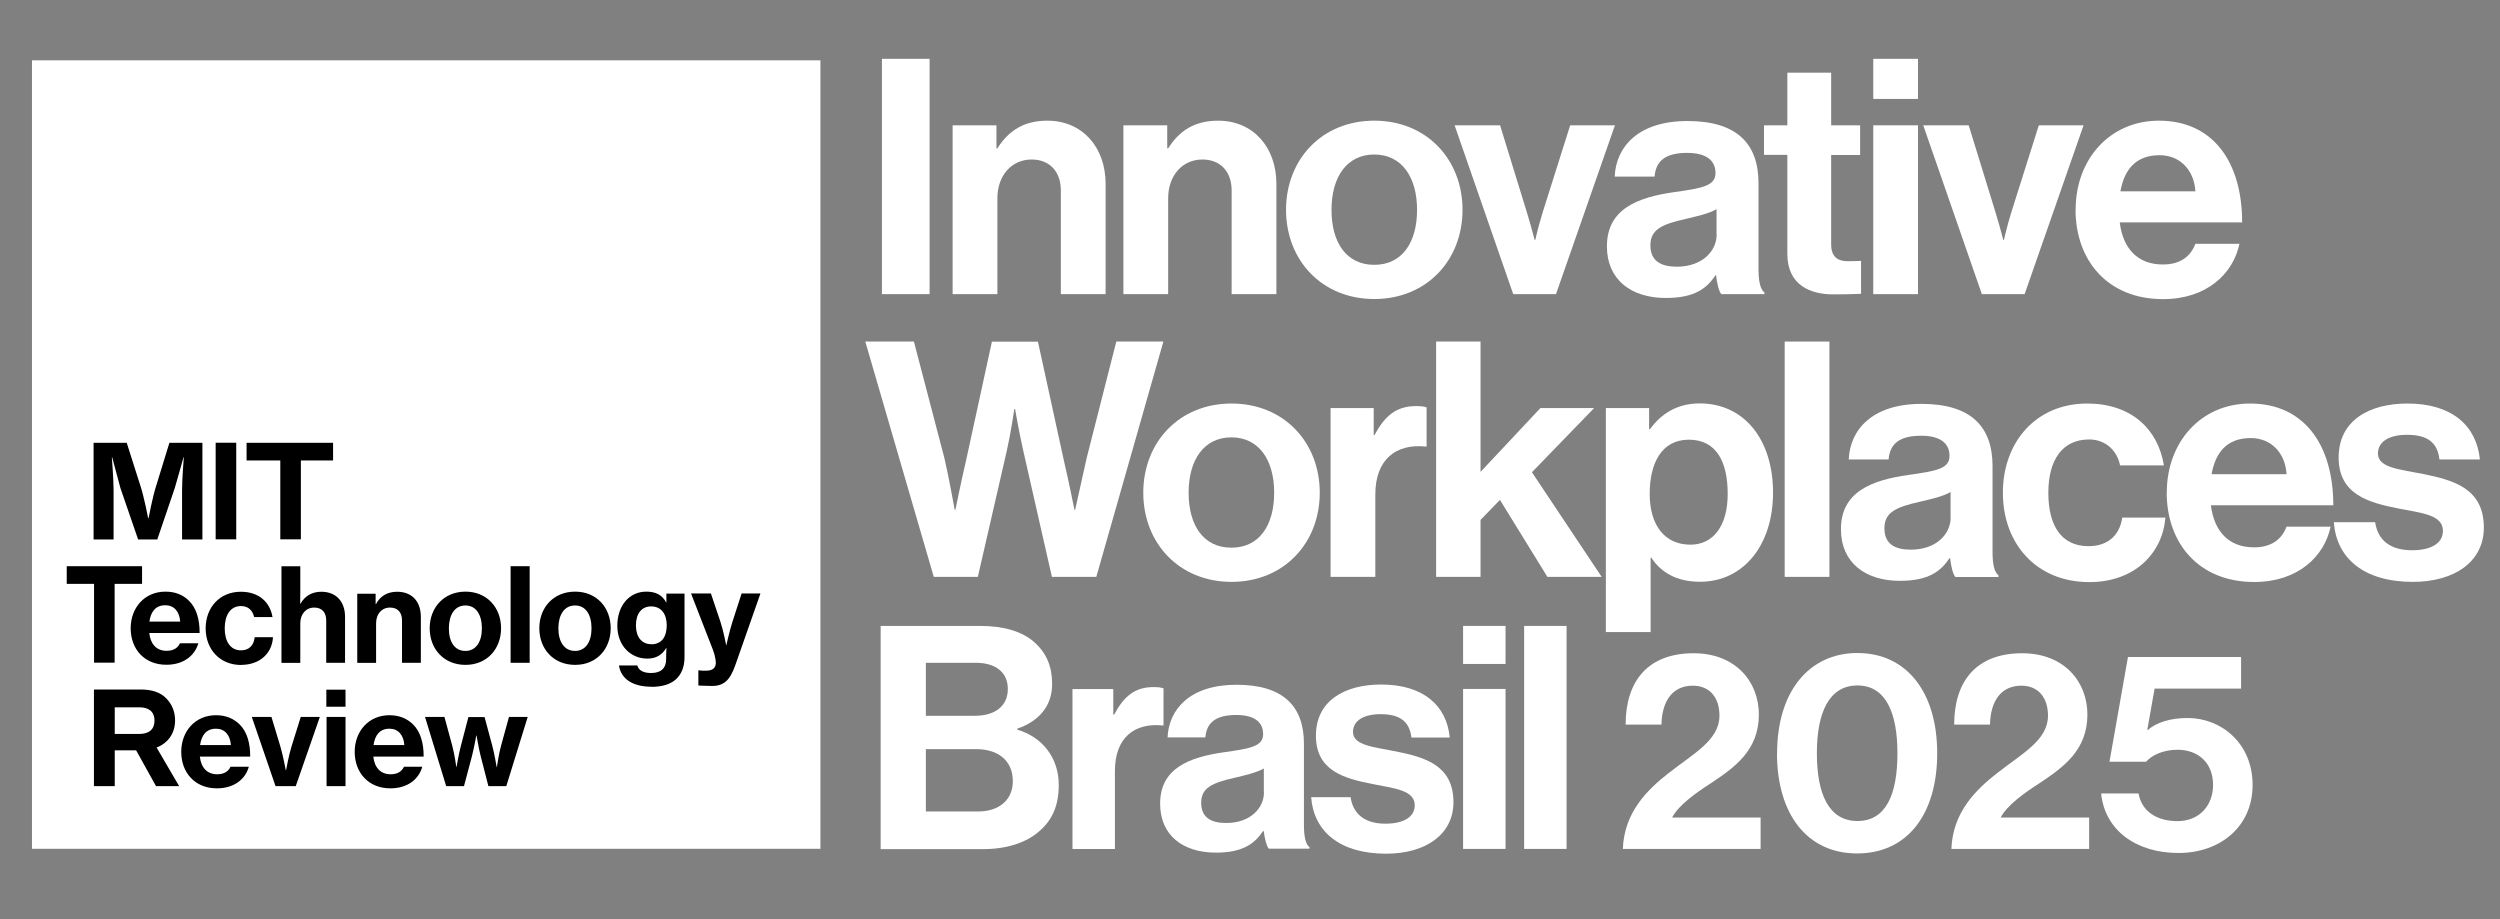 <?xml version="1.0" encoding="UTF-8"?>
<svg id="Camada_1" xmlns="http://www.w3.org/2000/svg" version="1.1" viewBox="0 0 215.04 79.08">
  <rect x="0" y="0" width="215.04" height="79.08" fill="#808080" stroke="none"/>
  <!-- Generator: Adobe Illustrator 29.3.0, SVG Export Plug-In . SVG Version: 2.1.0 Build 146)  -->
  <defs>
    <style>
      .st0 {
        fill: #fff;
      }
    </style>
  </defs>
  <g id="Camada_1-2">
    <g>
      <rect class="st0" x="2.75" y="5.19" width="67.82" height="67.82"/>
      <path d="M38.39,67.62h1.52l.68-2.56c.17-.66.38-1.8.38-1.8h.02s.19,1.14.36,1.8l.66,2.56h1.54l1.84-5.95h-1.61l-.68,2.47c-.2.72-.36,1.84-.36,1.84h-.02s-.19-1.15-.38-1.85l-.66-2.45h-1.39l-.64,2.45c-.19.71-.38,1.84-.38,1.84h-.02s-.16-1.13-.35-1.83l-.67-2.47h-1.67l1.82,5.95h0ZM36.33,65.95h-1.58c-.19.41-.56.65-1.15.65-.88,0-1.39-.59-1.49-1.52h4.33c.01-1.15-.27-2.14-.91-2.77-.51-.5-1.18-.79-2.03-.79-1.78,0-2.99,1.37-2.99,3.15s1.17,3.14,3.07,3.14c1.49,0,2.45-.8,2.74-1.85h0ZM33.5,62.68c.74,0,1.22.53,1.28,1.41h-2.65c.12-.86.54-1.41,1.37-1.41h0ZM28.07,60.79h1.65v-1.47h-1.65v1.47ZM28.09,67.62h1.63v-5.95h-1.63v5.95h0ZM23.69,67.62h1.75l2.07-5.95h-1.64l-.79,2.52c-.25.8-.47,2.05-.47,2.05h-.03s-.23-1.25-.47-2.05l-.76-2.52h-1.69l2.04,5.95h0ZM21.41,65.95h-1.58c-.19.41-.57.65-1.15.65-.88,0-1.39-.59-1.49-1.52h4.33c.01-1.15-.27-2.14-.91-2.77-.51-.5-1.18-.79-2.03-.79-1.78,0-2.99,1.37-2.99,3.15s1.17,3.14,3.07,3.14c1.49,0,2.45-.8,2.74-1.85h0ZM18.58,62.68c.74,0,1.22.53,1.28,1.41h-2.65c.12-.86.54-1.41,1.37-1.41h0ZM13.42,67.62h1.99l-1.94-3.32c.98-.38,1.59-1.22,1.59-2.33,0-.78-.28-1.4-.75-1.89-.49-.51-1.21-.77-2.18-.77h-4.05v8.31h1.79v-3.08h1.84s1.71,3.08,1.71,3.08ZM9.87,60.84h2.13c.81,0,1.29.39,1.29,1.14s-.46,1.15-1.3,1.15h-2.12v-2.29ZM61.17,59.01c1.07,0,1.6-.44,2.08-1.8l2.16-6.16h-1.62l-.79,2.44c-.25.77-.52,2-.52,2h-.02s-.23-1.22-.49-2l-.82-2.44h-1.71l1.9,4.89c.18.47.24.96.23,1.13-.03.43-.33.62-.85.62-.08,0-.54,0-.57-.03h-.08v1.3c.05.02,1.02.04,1.12.04h0ZM56.03,59.08c.85,0,1.59-.19,2.09-.63.47-.42.76-1.05.76-1.92v-5.47h-1.56v.76h-.02c-.34-.65-.9-.93-1.71-.93-1.44,0-2.49,1.18-2.49,2.93s1.18,2.83,2.57,2.83c.75,0,1.26-.3,1.62-.89h.04c-.02.2-.03.49-.03.8v.13c0,.77-.43,1.2-1.29,1.2-.71,0-1.08-.25-1.19-.65h-1.58c.17,1.15,1.18,1.83,2.79,1.83h0ZM56.01,55.41c-.82,0-1.31-.63-1.31-1.62s.48-1.63,1.3-1.63c.9,0,1.35.68,1.35,1.62s-.39,1.64-1.34,1.64h0ZM49.47,57.19c1.86,0,3.06-1.38,3.06-3.15s-1.2-3.15-3.06-3.15-3.08,1.37-3.08,3.15,1.22,3.15,3.08,3.15h0ZM49.46,55.99c-.93,0-1.43-.8-1.43-1.94s.49-1.97,1.43-1.97,1.42.81,1.42,1.97-.51,1.94-1.42,1.94h0ZM43.92,57.01h1.64v-8.31h-1.64v8.31ZM40.04,57.19c1.86,0,3.06-1.38,3.06-3.15s-1.21-3.15-3.06-3.15-3.08,1.37-3.08,3.15,1.22,3.15,3.08,3.15h0ZM40.03,55.99c-.94,0-1.42-.8-1.42-1.94s.49-1.97,1.42-1.97,1.42.81,1.42,1.97-.51,1.94-1.42,1.94h0ZM32.35,53.61c0-.79.48-1.35,1.2-1.35.67,0,1.03.43,1.03,1.1v3.65h1.62v-3.95c0-1.31-.75-2.16-2.04-2.16-.82,0-1.45.36-1.82,1.06h-.03v-.89h-1.58v5.95h1.62v-3.4h0ZM25.83,53.61c0-.79.49-1.35,1.2-1.35.67,0,1.03.43,1.03,1.1v3.65h1.62v-3.95c0-1.31-.76-2.16-2.04-2.16-.82,0-1.42.38-1.79,1.02h-.03c.01-.37.01-.85.01-.94v-2.27h-1.62v8.31h1.62v-3.4h0ZM20.75,57.19c1.62,0,2.66-1.02,2.73-2.38h-1.57c-.08.71-.49,1.13-1.18,1.13-.92,0-1.4-.78-1.4-1.89s.47-1.92,1.4-1.92c.62,0,1,.37,1.13.95h1.58c-.21-1.29-1.18-2.18-2.72-2.18-1.84,0-3.03,1.37-3.03,3.15s1.2,3.15,3.06,3.15h0ZM17.06,55.33h-1.58c-.19.41-.56.65-1.15.65-.89,0-1.39-.6-1.49-1.53h4.33c.01-1.15-.27-2.14-.91-2.77-.51-.51-1.18-.79-2.03-.79-1.78,0-2.99,1.37-2.99,3.15s1.17,3.14,3.07,3.14c1.5,0,2.45-.8,2.75-1.85h0ZM14.22,52.06c.74,0,1.22.53,1.28,1.41h-2.65c.12-.86.54-1.41,1.37-1.41h0ZM12.22,50.22v-1.52h-6.48v1.52h2.35v6.78h1.77v-6.78h2.36ZM28.65,39.61v-1.52h-7.44v1.52h2.9v6.78h1.77v-6.78h2.77ZM18.55,46.39h1.77v-8.31h-1.77v8.31ZM8.08,38.09h2.82l1.14,3.58c.35,1.01.7,2.9.7,2.9h.04s.35-1.89.69-2.9l1.1-3.58h2.84v8.31h-1.75v-4.2c0-1,.15-2.86.15-2.86h-.03s-.47,1.72-.75,2.65l-1.5,4.41h-1.65l-1.52-4.41c-.25-.93-.71-2.65-.71-2.65h-.03s.15,1.85.15,2.86v4.2h-1.72v-8.31h0Z"/>
      <rect class="st0" x="75.86" y="5.06" width="4.1" height="20.24"/>
      <path class="st0" d="M85.71,12.76h.08c.99-1.56,2.32-2.38,4.3-2.38,3,0,5.01,2.27,5.01,5.44v9.48h-3.85v-8.92c0-1.56-.91-2.66-2.52-2.66-1.7,0-2.94,1.36-2.94,3.34v8.24h-3.85v-14.52h3.77v1.98Z"/>
      <path class="st0" d="M100.4,12.76h.08c.99-1.56,2.32-2.38,4.3-2.38,3,0,5.01,2.27,5.01,5.44v9.48h-3.85v-8.92c0-1.56-.91-2.66-2.52-2.66-1.7,0-2.94,1.36-2.94,3.34v8.24h-3.85v-14.52h3.77v1.98Z"/>
      <path class="st0" d="M121.89,18.05c0-2.83-1.33-4.76-3.68-4.76s-3.68,1.92-3.68,4.76,1.3,4.73,3.68,4.73,3.68-1.9,3.68-4.73h0ZM110.62,18.05c0-4.33,3.08-7.67,7.59-7.67s7.59,3.34,7.59,7.67-3.08,7.67-7.59,7.67-7.59-3.34-7.59-7.67h0Z"/>
      <path class="st0" d="M125.12,10.78h3.91l2.32,7.53c.42,1.39.65,2.32.65,2.32h.06s.2-.93.62-2.32l2.38-7.53h3.85l-5.07,14.52h-3.68l-5.04-14.52h0Z"/>
      <path class="st0" d="M147.65,20.17v-2.18c-.68.4-1.73.62-2.69.85-2.01.45-3,.91-3,2.26s.91,1.84,2.27,1.84c2.21,0,3.43-1.36,3.43-2.77h0ZM147.62,23.68h-.06c-.74,1.11-1.78,1.95-4.27,1.95-2.97,0-5.07-1.56-5.07-4.44,0-3.2,2.61-4.22,5.83-4.67,2.41-.34,3.51-.54,3.51-1.64s-.82-1.73-2.44-1.73c-1.81,0-2.69.65-2.8,2.04h-3.43c.11-2.55,2.01-4.78,6.26-4.78s6.11,1.95,6.11,5.35v7.39c0,1.1.17,1.75.51,2.01v.14h-3.71c-.23-.28-.37-.96-.45-1.61h0Z"/>
      <path class="st0" d="M151.73,10.78h2.01v-4.53h3.77v4.53h2.49v2.55h-2.49v7.7c0,1.08.59,1.44,1.44,1.44.48,0,1.13-.03,1.13-.03v2.83s-.88.05-2.41.05c-1.87,0-3.93-.74-3.93-3.48v-8.52h-2.01v-2.55Z"/>
      <path class="st0" d="M161.13,25.3h3.85v-14.52h-3.85v14.52ZM161.13,8.51h3.85v-3.45h-3.85v3.45Z"/>
      <path class="st0" d="M165.43,10.78h3.91l2.32,7.53c.42,1.39.65,2.32.65,2.32h.06s.2-.93.62-2.32l2.38-7.53h3.85l-5.07,14.52h-3.68l-5.04-14.52h0Z"/>
      <path class="st0" d="M182.39,16.46h6.45c-.11-1.84-1.33-3.11-3.08-3.11-2.04,0-3.03,1.22-3.37,3.11h0ZM178.54,18.02c0-4.3,2.92-7.64,7.16-7.64,4.67,0,7.16,3.57,7.16,8.75h-10.53c.28,2.24,1.53,3.62,3.71,3.62,1.5,0,2.38-.68,2.8-1.78h3.79c-.54,2.58-2.83,4.76-6.57,4.76-4.81,0-7.53-3.37-7.53-7.7h0Z"/>
      <path class="st0" d="M74.42,29.38h4.19l2.63,10.05c.4,1.73.88,4.42.88,4.42h.06s.51-2.52.93-4.3l2.21-10.16h3.96l2.21,10.13c.42,1.78.93,4.33.93,4.33h.06s.59-2.69.99-4.45l2.55-10.02h4.05l-5.77,20.24h-3.82l-2.46-10.84c-.34-1.47-.71-3.6-.71-3.6h-.06s-.31,2.12-.65,3.6l-2.49,10.84h-3.79l-5.89-20.24h0Z"/>
      <path class="st0" d="M109.6,42.38c0-2.83-1.33-4.76-3.68-4.76s-3.68,1.92-3.68,4.76,1.3,4.73,3.68,4.73,3.68-1.9,3.68-4.73h0ZM98.34,42.38c0-4.33,3.08-7.67,7.59-7.67s7.59,3.34,7.59,7.67-3.08,7.67-7.59,7.67-7.59-3.34-7.59-7.67h0Z"/>
      <path class="st0" d="M118.15,37.42h.08c.88-1.64,1.87-2.49,3.57-2.49.42,0,.68.03.91.11v3.37h-.08c-2.52-.26-4.33,1.07-4.33,4.13v7.08h-3.85v-14.52h3.71v2.32h0Z"/>
      <polygon class="st0" points="129.02 43 127.35 44.72 127.35 49.62 123.53 49.62 123.53 29.38 127.35 29.38 127.35 40.59 132.5 35.1 137.12 35.1 131.77 40.62 137.77 49.62 133.1 49.62 129.02 43"/>
      <path class="st0" d="M148.61,42.49c0-2.75-.96-4.67-3.34-4.67s-3.37,2.07-3.37,4.67,1.22,4.36,3.51,4.36c1.95,0,3.2-1.61,3.2-4.36h0ZM138.14,35.1h3.71v1.81h.08c.93-1.28,2.29-2.21,4.27-2.21,3.85,0,6.31,3.14,6.31,7.67s-2.55,7.67-6.28,7.67c-2.04,0-3.37-.82-4.19-2.07h-.06v6.4h-3.85v-19.28h0Z"/>
      <rect class="st0" x="153.51" y="29.38" width="3.85" height="20.24"/>
      <path class="st0" d="M167.78,44.5v-2.18c-.68.4-1.73.62-2.69.85-2.01.45-3,.91-3,2.27s.91,1.84,2.27,1.84c2.21,0,3.43-1.36,3.43-2.77h0ZM167.75,48.01h-.06c-.74,1.11-1.78,1.95-4.27,1.95-2.97,0-5.07-1.56-5.07-4.44,0-3.2,2.61-4.22,5.83-4.67,2.41-.34,3.51-.54,3.51-1.64s-.82-1.73-2.44-1.73c-1.81,0-2.69.65-2.8,2.04h-3.43c.11-2.55,2.01-4.78,6.26-4.78s6.11,1.95,6.11,5.35v7.39c0,1.1.17,1.75.51,2.01v.14h-3.71c-.23-.28-.37-.96-.45-1.61h0Z"/>
      <path class="st0" d="M172.28,42.38c0-4.33,2.83-7.67,7.25-7.67,3.77,0,6.09,2.18,6.6,5.32h-3.77c-.25-1.27-1.25-2.23-2.66-2.23-2.32,0-3.51,1.78-3.51,4.59s1.11,4.59,3.45,4.59c1.56,0,2.66-.82,2.91-2.46h3.71c-.25,3.08-2.66,5.55-6.54,5.55-4.59,0-7.44-3.34-7.44-7.67h0Z"/>
      <path class="st0" d="M190.23,40.79h6.45c-.11-1.84-1.33-3.11-3.08-3.11-2.04,0-3.03,1.22-3.37,3.11h0ZM186.38,42.35c0-4.3,2.92-7.64,7.16-7.64,4.67,0,7.16,3.57,7.16,8.75h-10.53c.28,2.24,1.53,3.62,3.71,3.62,1.5,0,2.38-.68,2.8-1.78h3.79c-.54,2.58-2.83,4.76-6.57,4.76-4.81,0-7.53-3.37-7.53-7.7h0Z"/>
      <path class="st0" d="M200.73,44.92h3.57c.25,1.67,1.44,2.41,3.17,2.41s2.66-.65,2.66-1.67c0-1.39-1.84-1.53-3.82-1.92-2.6-.51-5.15-1.22-5.15-4.39s2.61-4.64,5.92-4.64c3.82,0,5.94,1.9,6.23,4.81h-3.48c-.17-1.56-1.16-2.12-2.8-2.12-1.5,0-2.49.57-2.49,1.61,0,1.25,1.92,1.36,3.99,1.78,2.44.51,5.12,1.19,5.12,4.59,0,2.91-2.49,4.67-6.11,4.67-4.22,0-6.57-2.04-6.79-5.12h0Z"/>
      <path class="st0" d="M79.64,69.8h4.48c1.88,0,3-1.05,3-2.6,0-1.83-1.34-2.76-3.11-2.76h-4.37v5.37h0ZM83.85,61.57c1.69,0,2.84-.8,2.84-2.31,0-1.42-1.04-2.25-2.76-2.25h-4.29v4.56h4.21ZM75.75,53.84h8.58c2.07,0,3.65.51,4.64,1.4,1.05.94,1.53,2.09,1.53,3.6,0,1.96-1.21,3.22-3,3.84v.08c2.12.62,3.57,2.39,3.57,4.75,0,1.8-.56,3.03-1.69,4-1.1.97-2.79,1.53-4.83,1.53h-8.8v-19.18h0Z"/>
      <path class="st0" d="M95.76,61.46h.08c.83-1.56,1.77-2.36,3.38-2.36.4,0,.64.03.86.11v3.19h-.08c-2.39-.24-4.1,1.02-4.1,3.92v6.71h-3.65v-13.76h3.51v2.2h0Z"/>
      <path class="st0" d="M108.71,68.17v-2.07c-.64.37-1.64.59-2.55.81-1.9.43-2.84.86-2.84,2.14s.86,1.74,2.15,1.74c2.09,0,3.25-1.29,3.25-2.63h0ZM108.69,71.49h-.05c-.7,1.04-1.69,1.85-4.05,1.85-2.82,0-4.8-1.47-4.8-4.21,0-3.03,2.47-4,5.53-4.43,2.28-.32,3.33-.51,3.33-1.56s-.78-1.64-2.31-1.64c-1.72,0-2.55.62-2.66,1.93h-3.25c.11-2.41,1.91-4.53,5.93-4.53s5.8,1.85,5.8,5.07v7c0,1.05.16,1.66.48,1.9v.13h-3.51c-.21-.27-.35-.91-.43-1.53h0Z"/>
      <path class="st0" d="M112.79,68.57h3.38c.24,1.58,1.37,2.28,3,2.28s2.52-.62,2.52-1.58c0-1.31-1.74-1.45-3.62-1.83-2.47-.48-4.88-1.15-4.88-4.16s2.47-4.4,5.61-4.4c3.62,0,5.64,1.8,5.9,4.56h-3.3c-.16-1.47-1.1-2.01-2.66-2.01-1.42,0-2.36.54-2.36,1.53,0,1.18,1.82,1.29,3.78,1.69,2.31.48,4.86,1.13,4.86,4.35,0,2.76-2.36,4.43-5.8,4.43-4,0-6.22-1.93-6.44-4.86h0Z"/>
      <path class="st0" d="M125.85,73.02h3.65v-13.76h-3.65v13.76ZM125.85,57.11h3.65v-3.27h-3.65v3.27Z"/>
      <rect class="st0" x="131.1" y="53.84" width="3.65" height="19.18"/>
      <g>
        <path class="st0" d="M143.57,66.47c2.07-1.64,4.33-2.79,4.33-4.91,0-1.54-.82-2.58-2.29-2.58-1.66,0-2.65,1.2-2.7,3.35h-3.08c0-3.76,1.93-6.14,5.85-6.14,3.59,0,5.61,2.43,5.61,5.27,0,3.11-2.12,4.57-4.14,5.92-1.28.82-2.77,1.88-3.32,2.94h7.61v2.7h-11.85c.12-3.15,2.09-5.08,3.97-6.55h0Z"/>
        <path class="st0" d="M152.86,64.79c0-5.27,2.72-8.62,6.91-8.62s6.86,3.32,6.86,8.62-2.6,8.62-6.89,8.62-6.89-3.37-6.89-8.62h0ZM163.21,64.79c0-3.49-1.01-5.83-3.44-5.83s-3.49,2.31-3.49,5.83,1.03,5.83,3.49,5.83,3.44-2.29,3.44-5.83Z"/>
        <path class="st0" d="M171.83,66.47c2.07-1.64,4.33-2.79,4.33-4.91,0-1.54-.82-2.58-2.29-2.58-1.66,0-2.65,1.2-2.7,3.35h-3.08c0-3.76,1.93-6.14,5.85-6.14,3.59,0,5.61,2.43,5.61,5.27,0,3.11-2.12,4.57-4.14,5.92-1.28.82-2.77,1.88-3.32,2.94h7.61v2.7h-11.85c.12-3.15,2.09-5.08,3.97-6.55h0Z"/>
        <path class="st0" d="M180.72,68.25h3.23c.29,1.61,1.64,2.38,3.35,2.38,1.88,0,3.06-1.35,3.06-3.11,0-1.95-1.33-3.03-3.06-3.03-1.25,0-2.22.48-2.7,1.03h-3.15l1.59-9.01h9.73v2.72h-7.44l-.63,3.56h.05c.72-.63,1.9-1.03,3.42-1.03,2.91,0,5.59,2.19,5.59,5.76s-2.77,5.85-6.38,5.85-6.33-1.93-6.65-5.13h0Z"/>
      </g>
    </g>
  </g>
</svg>